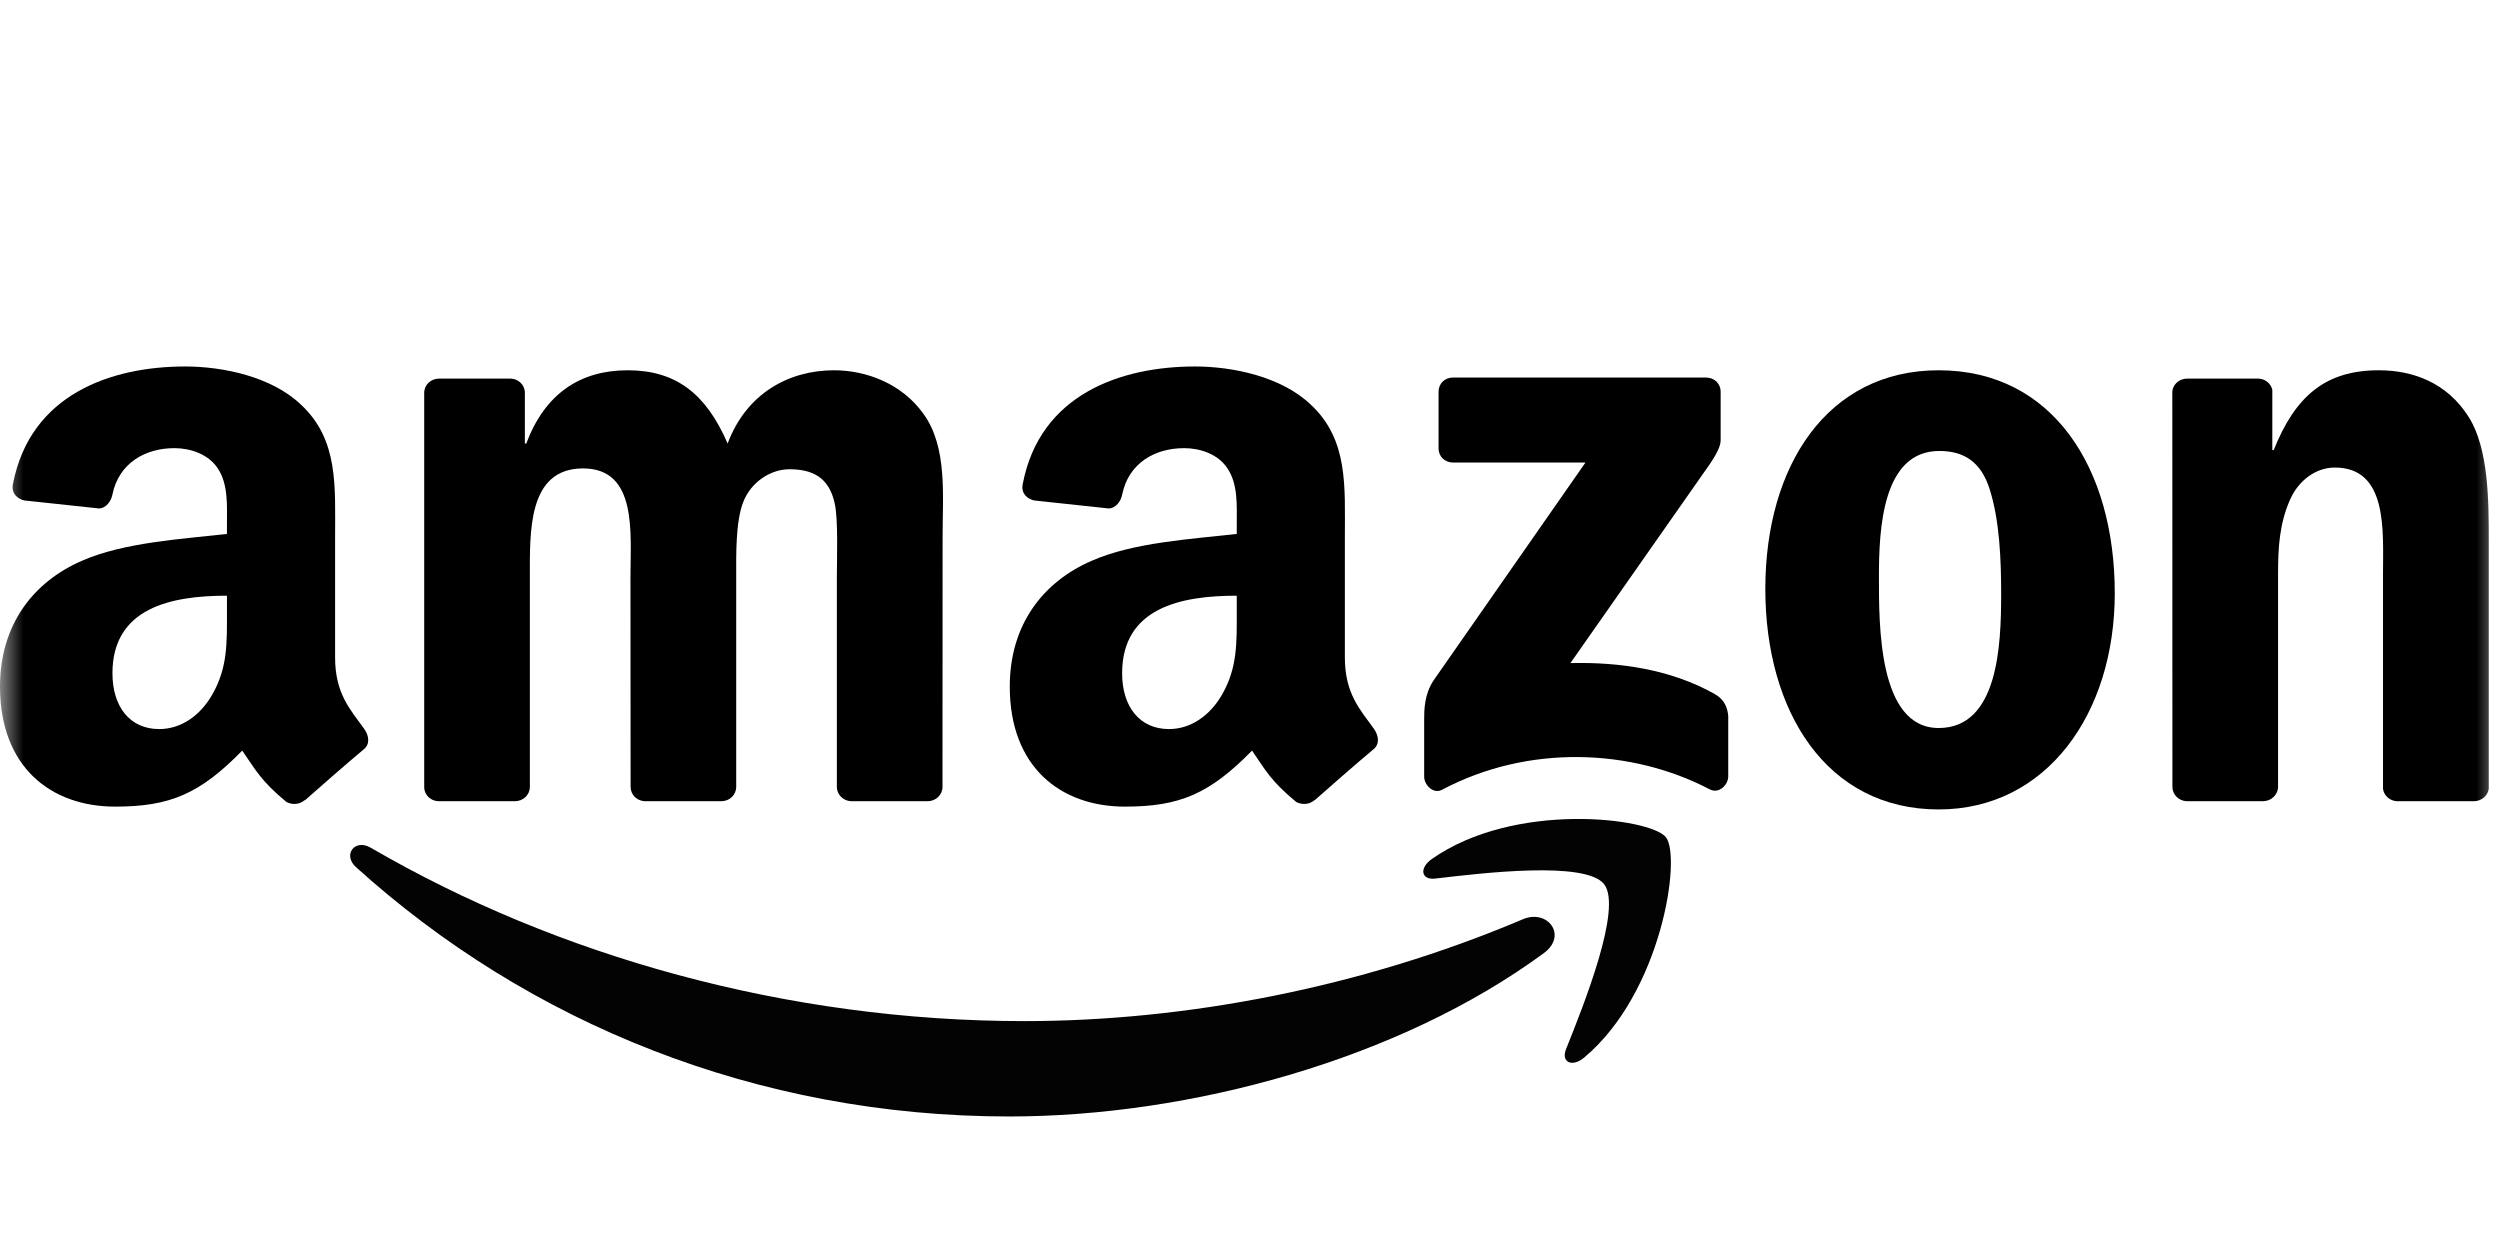 <svg xmlns="http://www.w3.org/2000/svg" fill="none" viewBox="0 0 54 27" height="27" width="54">
<mask height="24" width="54" y="2" x="0" maskUnits="userSpaceOnUse" style="mask-type:luminance" id="mask0_1058_391">
<path fill="white" d="M54 2.025H0V25.588H54V2.025Z"></path>
</mask>
<g mask="url(#mask0_1058_391)">
<path fill="#030303" d="M33.35 20.585C30.226 22.887 25.698 24.116 21.8 24.116C16.334 24.116 11.412 22.094 7.69 18.731C7.397 18.467 7.659 18.107 8.01 18.312C12.028 20.65 16.996 22.056 22.128 22.056C25.588 22.056 29.396 21.34 32.896 19.855C33.425 19.63 33.867 20.201 33.35 20.585Z" clip-rule="evenodd" fill-rule="evenodd"></path>
<path fill="#030303" d="M34.649 19.099C34.251 18.589 32.009 18.858 31.003 18.977C30.696 19.015 30.65 18.748 30.926 18.556C32.711 17.299 35.641 17.662 35.983 18.083C36.324 18.507 35.894 21.444 34.216 22.845C33.958 23.06 33.713 22.946 33.827 22.66C34.204 21.72 35.049 19.611 34.649 19.099Z" clip-rule="evenodd" fill-rule="evenodd"></path>
<path fill="black" d="M31.073 9.685V8.463C31.073 8.279 31.213 8.155 31.382 8.155H36.85C37.026 8.155 37.166 8.281 37.166 8.463V9.509C37.164 9.685 37.017 9.914 36.755 10.277L33.921 14.323C34.974 14.297 36.085 14.454 37.04 14.992C37.255 15.114 37.314 15.292 37.33 15.467V16.77C37.33 16.948 37.134 17.157 36.928 17.049C35.245 16.167 33.011 16.071 31.15 17.058C30.961 17.161 30.762 16.955 30.762 16.777V15.54C30.762 15.341 30.764 15.002 30.963 14.7L34.246 9.991H31.389C31.213 9.991 31.073 9.867 31.073 9.685Z" clip-rule="evenodd" fill-rule="evenodd"></path>
<path fill="black" d="M11.124 17.306H9.46C9.301 17.295 9.175 17.175 9.163 17.023V8.484C9.163 8.314 9.306 8.178 9.484 8.178H11.035C11.197 8.185 11.325 8.309 11.337 8.463V9.58H11.367C11.772 8.501 12.533 7.998 13.558 7.998C14.599 7.998 15.249 8.501 15.717 9.58C16.12 8.501 17.035 7.998 18.015 7.998C18.713 7.998 19.476 8.286 19.941 8.931C20.468 9.65 20.36 10.694 20.36 11.608L20.358 16.997C20.358 17.168 20.215 17.306 20.037 17.306H18.376C18.21 17.295 18.076 17.161 18.076 16.997V12.472C18.076 12.111 18.109 11.213 18.029 10.871C17.905 10.298 17.533 10.136 17.051 10.136C16.649 10.136 16.228 10.406 16.057 10.836C15.886 11.267 15.902 11.988 15.902 12.472V16.997C15.902 17.168 15.76 17.306 15.582 17.306H13.92C13.752 17.295 13.621 17.161 13.621 16.997L13.618 12.472C13.618 11.52 13.775 10.118 12.594 10.118C11.398 10.118 11.445 11.484 11.445 12.472V16.997C11.445 17.168 11.302 17.306 11.124 17.306Z" clip-rule="evenodd" fill-rule="evenodd"></path>
<path fill="black" d="M41.875 7.998C44.343 7.998 45.679 10.118 45.679 12.813C45.679 15.418 44.203 17.484 41.875 17.484C39.45 17.484 38.131 15.364 38.131 12.722C38.131 10.064 39.467 7.998 41.875 7.998ZM41.889 9.741C40.663 9.741 40.585 11.412 40.585 12.453C40.585 13.497 40.569 15.725 41.875 15.725C43.164 15.725 43.225 13.927 43.225 12.832C43.225 12.111 43.194 11.25 42.977 10.567C42.79 9.973 42.417 9.741 41.889 9.741Z" clip-rule="evenodd" fill-rule="evenodd"></path>
<path fill="black" d="M48.88 17.306H47.224C47.058 17.295 46.924 17.161 46.924 16.997L46.922 8.456C46.936 8.3 47.074 8.178 47.242 8.178H48.785C48.93 8.185 49.049 8.283 49.082 8.417V9.722H49.112C49.578 8.555 50.231 7.998 51.38 7.998C52.126 7.998 52.854 8.267 53.322 9.004C53.757 9.687 53.757 10.836 53.757 11.662V17.037C53.738 17.187 53.6 17.306 53.437 17.306H51.768C51.616 17.295 51.49 17.182 51.473 17.037V12.399C51.473 11.466 51.581 10.099 50.432 10.099C50.027 10.099 49.655 10.371 49.47 10.782C49.236 11.304 49.206 11.824 49.206 12.399V16.997C49.203 17.168 49.058 17.306 48.88 17.306Z" clip-rule="evenodd" fill-rule="evenodd"></path>
<path fill="black" d="M26.714 13.228C26.714 13.876 26.73 14.416 26.403 14.992C26.138 15.46 25.717 15.748 25.251 15.748C24.613 15.748 24.238 15.261 24.238 14.543C24.238 13.125 25.509 12.867 26.714 12.867V13.228ZM28.392 17.283C28.282 17.381 28.123 17.388 27.999 17.323C27.446 16.864 27.346 16.651 27.044 16.213C26.131 17.145 25.483 17.423 24.301 17.423C22.9 17.423 21.811 16.56 21.811 14.831C21.811 13.48 22.542 12.561 23.585 12.111C24.488 11.714 25.75 11.643 26.714 11.533V11.318C26.714 10.923 26.744 10.455 26.51 10.113C26.309 9.807 25.921 9.68 25.577 9.68C24.942 9.68 24.378 10.005 24.24 10.679C24.212 10.829 24.102 10.976 23.95 10.983L22.338 10.81C22.202 10.78 22.05 10.67 22.09 10.462C22.46 8.505 24.229 7.916 25.811 7.916C26.62 7.916 27.678 8.131 28.317 8.744C29.126 9.5 29.049 10.508 29.049 11.606V14.199C29.049 14.978 29.372 15.32 29.676 15.741C29.782 15.891 29.805 16.071 29.669 16.183C29.33 16.466 28.726 16.993 28.394 17.288L28.392 17.283Z" clip-rule="evenodd" fill-rule="evenodd"></path>
<path fill="black" d="M4.902 13.228C4.902 13.876 4.919 14.416 4.591 14.992C4.327 15.46 3.908 15.748 3.44 15.748C2.801 15.748 2.429 15.261 2.429 14.543C2.429 13.125 3.7 12.867 4.902 12.867V13.228ZM6.58 17.283C6.47 17.381 6.311 17.388 6.187 17.323C5.635 16.864 5.536 16.651 5.232 16.213C4.32 17.145 3.674 17.423 2.49 17.423C1.09 17.423 0 16.56 0 14.831C0 13.48 0.732 12.561 1.774 12.111C2.677 11.714 3.938 11.643 4.902 11.533V11.318C4.902 10.923 4.933 10.455 4.701 10.113C4.498 9.807 4.109 9.68 3.767 9.68C3.133 9.68 2.567 10.005 2.429 10.679C2.401 10.829 2.291 10.976 2.141 10.983L0.527 10.81C0.391 10.78 0.241 10.67 0.278 10.462C0.651 8.505 2.417 7.916 3.999 7.916C4.809 7.916 5.866 8.131 6.505 8.744C7.315 9.5 7.238 10.508 7.238 11.606V14.199C7.238 14.978 7.561 15.32 7.865 15.741C7.972 15.891 7.996 16.071 7.86 16.183C7.521 16.466 6.917 16.993 6.585 17.288L6.58 17.283Z" clip-rule="evenodd" fill-rule="evenodd"></path>
</g>
</svg>
